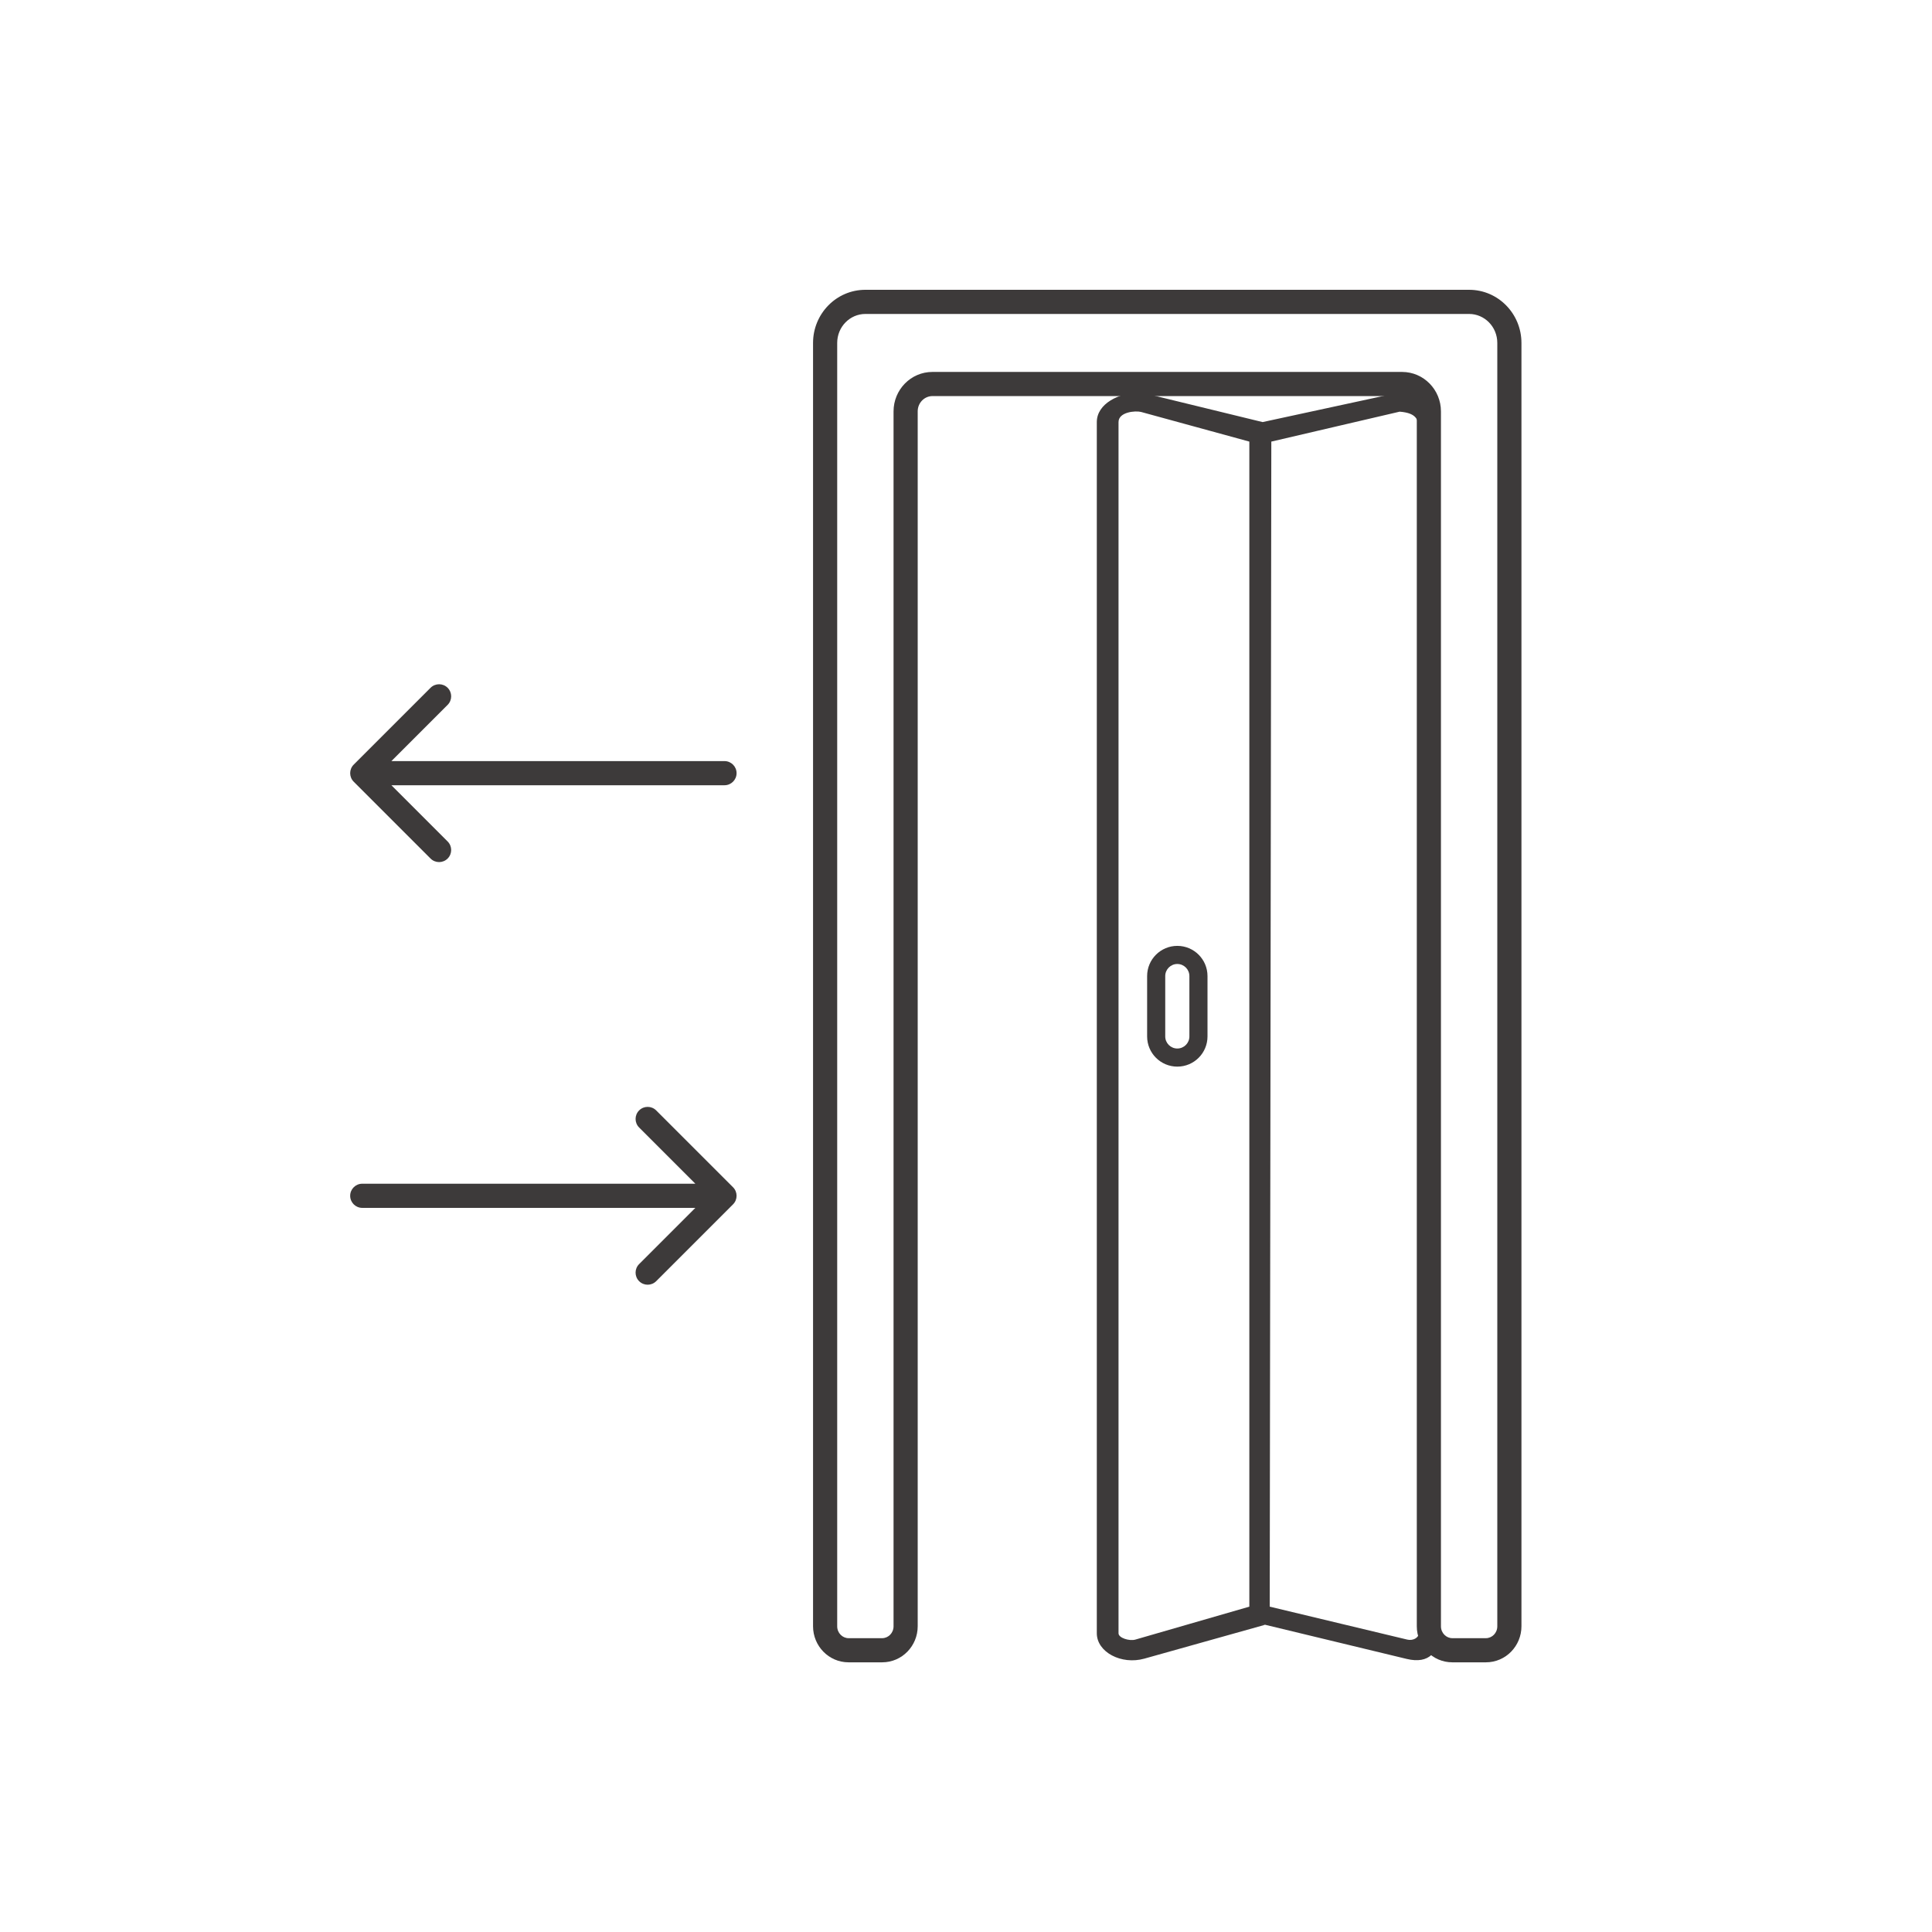 <svg width="192" height="192" viewBox="0 0 192 192" fill="none" xmlns="http://www.w3.org/2000/svg">
<path fill-rule="evenodd" clip-rule="evenodd" d="M86 31.2C84.476 31.2 83.2 32.467 83.2 34.081V161.619C83.2 162.294 83.73 162.8 84.333 162.8H87.666C88.27 162.8 88.8 162.294 88.8 161.619V40.883C88.8 38.74 90.508 36.962 92.666 36.962H139.333C141.491 36.962 143.2 38.74 143.2 40.883V161.619C143.2 162.294 143.73 162.8 144.333 162.8H147.666C148.27 162.8 148.8 162.294 148.8 161.619V34.081C148.8 32.467 147.524 31.2 146 31.2H86ZM80.8 34.081C80.8 31.187 83.105 28.8 86 28.8H146C148.894 28.8 151.2 31.187 151.2 34.081V161.619C151.2 163.574 149.641 165.2 147.666 165.2H144.333C142.359 165.2 140.8 163.574 140.8 161.619V40.883C140.8 40.02 140.121 39.362 139.333 39.362H92.666C91.879 39.362 91.2 40.02 91.2 40.883V161.619C91.2 163.574 89.641 165.2 87.666 165.2H84.333C82.359 165.2 80.8 163.574 80.8 161.619V34.081Z" fill="#3D3A3A"/>
<path fill-rule="evenodd" clip-rule="evenodd" d="M113.393 39C111.197 39 109 40.122 109 41.946V162.315C109 164.18 111.433 165.476 113.727 164.833L125.711 161.472L125.283 161.36L139.794 164.861C142.06 165.408 143 164.128 143 162.315V42.819C143 40.389 141.952 39.262 139.096 39L125.476 41.946L113.393 39ZM124.158 43.885L113.393 40.938C112.825 40.797 111.158 40.938 111.158 41.946V162.315C111.158 162.781 112.244 163.105 112.818 162.944L124.158 159.667V43.885ZM139.096 40.911C140.853 41.049 141 41.777 141 42.819V162.303C141 162.756 140.423 163.079 139.856 162.942L126.184 159.667L126.342 43.885L139.096 40.911Z" fill="#3D3A3A"/>
<path fill-rule="evenodd" clip-rule="evenodd" d="M117 94C115.343 94 114 95.343 114 97V103C114 104.657 115.343 106 117 106C118.657 106 120 104.657 120 103V97C120 95.343 118.657 94 117 94ZM118.2 103V97C118.2 96.337 117.662 95.8 117 95.8C116.337 95.8 115.8 96.337 115.8 97V103C115.8 103.662 116.337 104.2 117 104.2C117.662 104.2 118.2 103.662 118.2 103Z" fill="#3D3A3A"/>
<path fill-rule="evenodd" clip-rule="evenodd" d="M35.151 77.685C34.683 77.217 34.683 76.457 35.151 75.988L42.788 68.351C43.257 67.883 44.017 67.883 44.485 68.351C44.954 68.82 44.954 69.58 44.485 70.049L38.897 75.637H72C72.662 75.637 73.2 76.174 73.2 76.837C73.2 77.499 72.662 78.037 72 78.037H38.897L44.485 83.625C44.954 84.094 44.954 84.853 44.485 85.322C44.017 85.791 43.257 85.791 42.788 85.322L35.151 77.685Z" fill="#3D3A3A"/>
<path fill-rule="evenodd" clip-rule="evenodd" d="M72.849 117.988C73.317 118.457 73.317 119.217 72.849 119.685L65.212 127.322C64.743 127.791 63.983 127.791 63.515 127.322C63.046 126.854 63.046 126.094 63.515 125.625L69.103 120.037H36C35.337 120.037 34.8 119.5 34.8 118.837C34.8 118.174 35.337 117.637 36 117.637H69.103L63.515 112.049C63.046 111.58 63.046 110.82 63.515 110.352C63.983 109.883 64.743 109.883 65.212 110.352L72.849 117.988Z" fill="#3D3A3A"/>
</svg>
